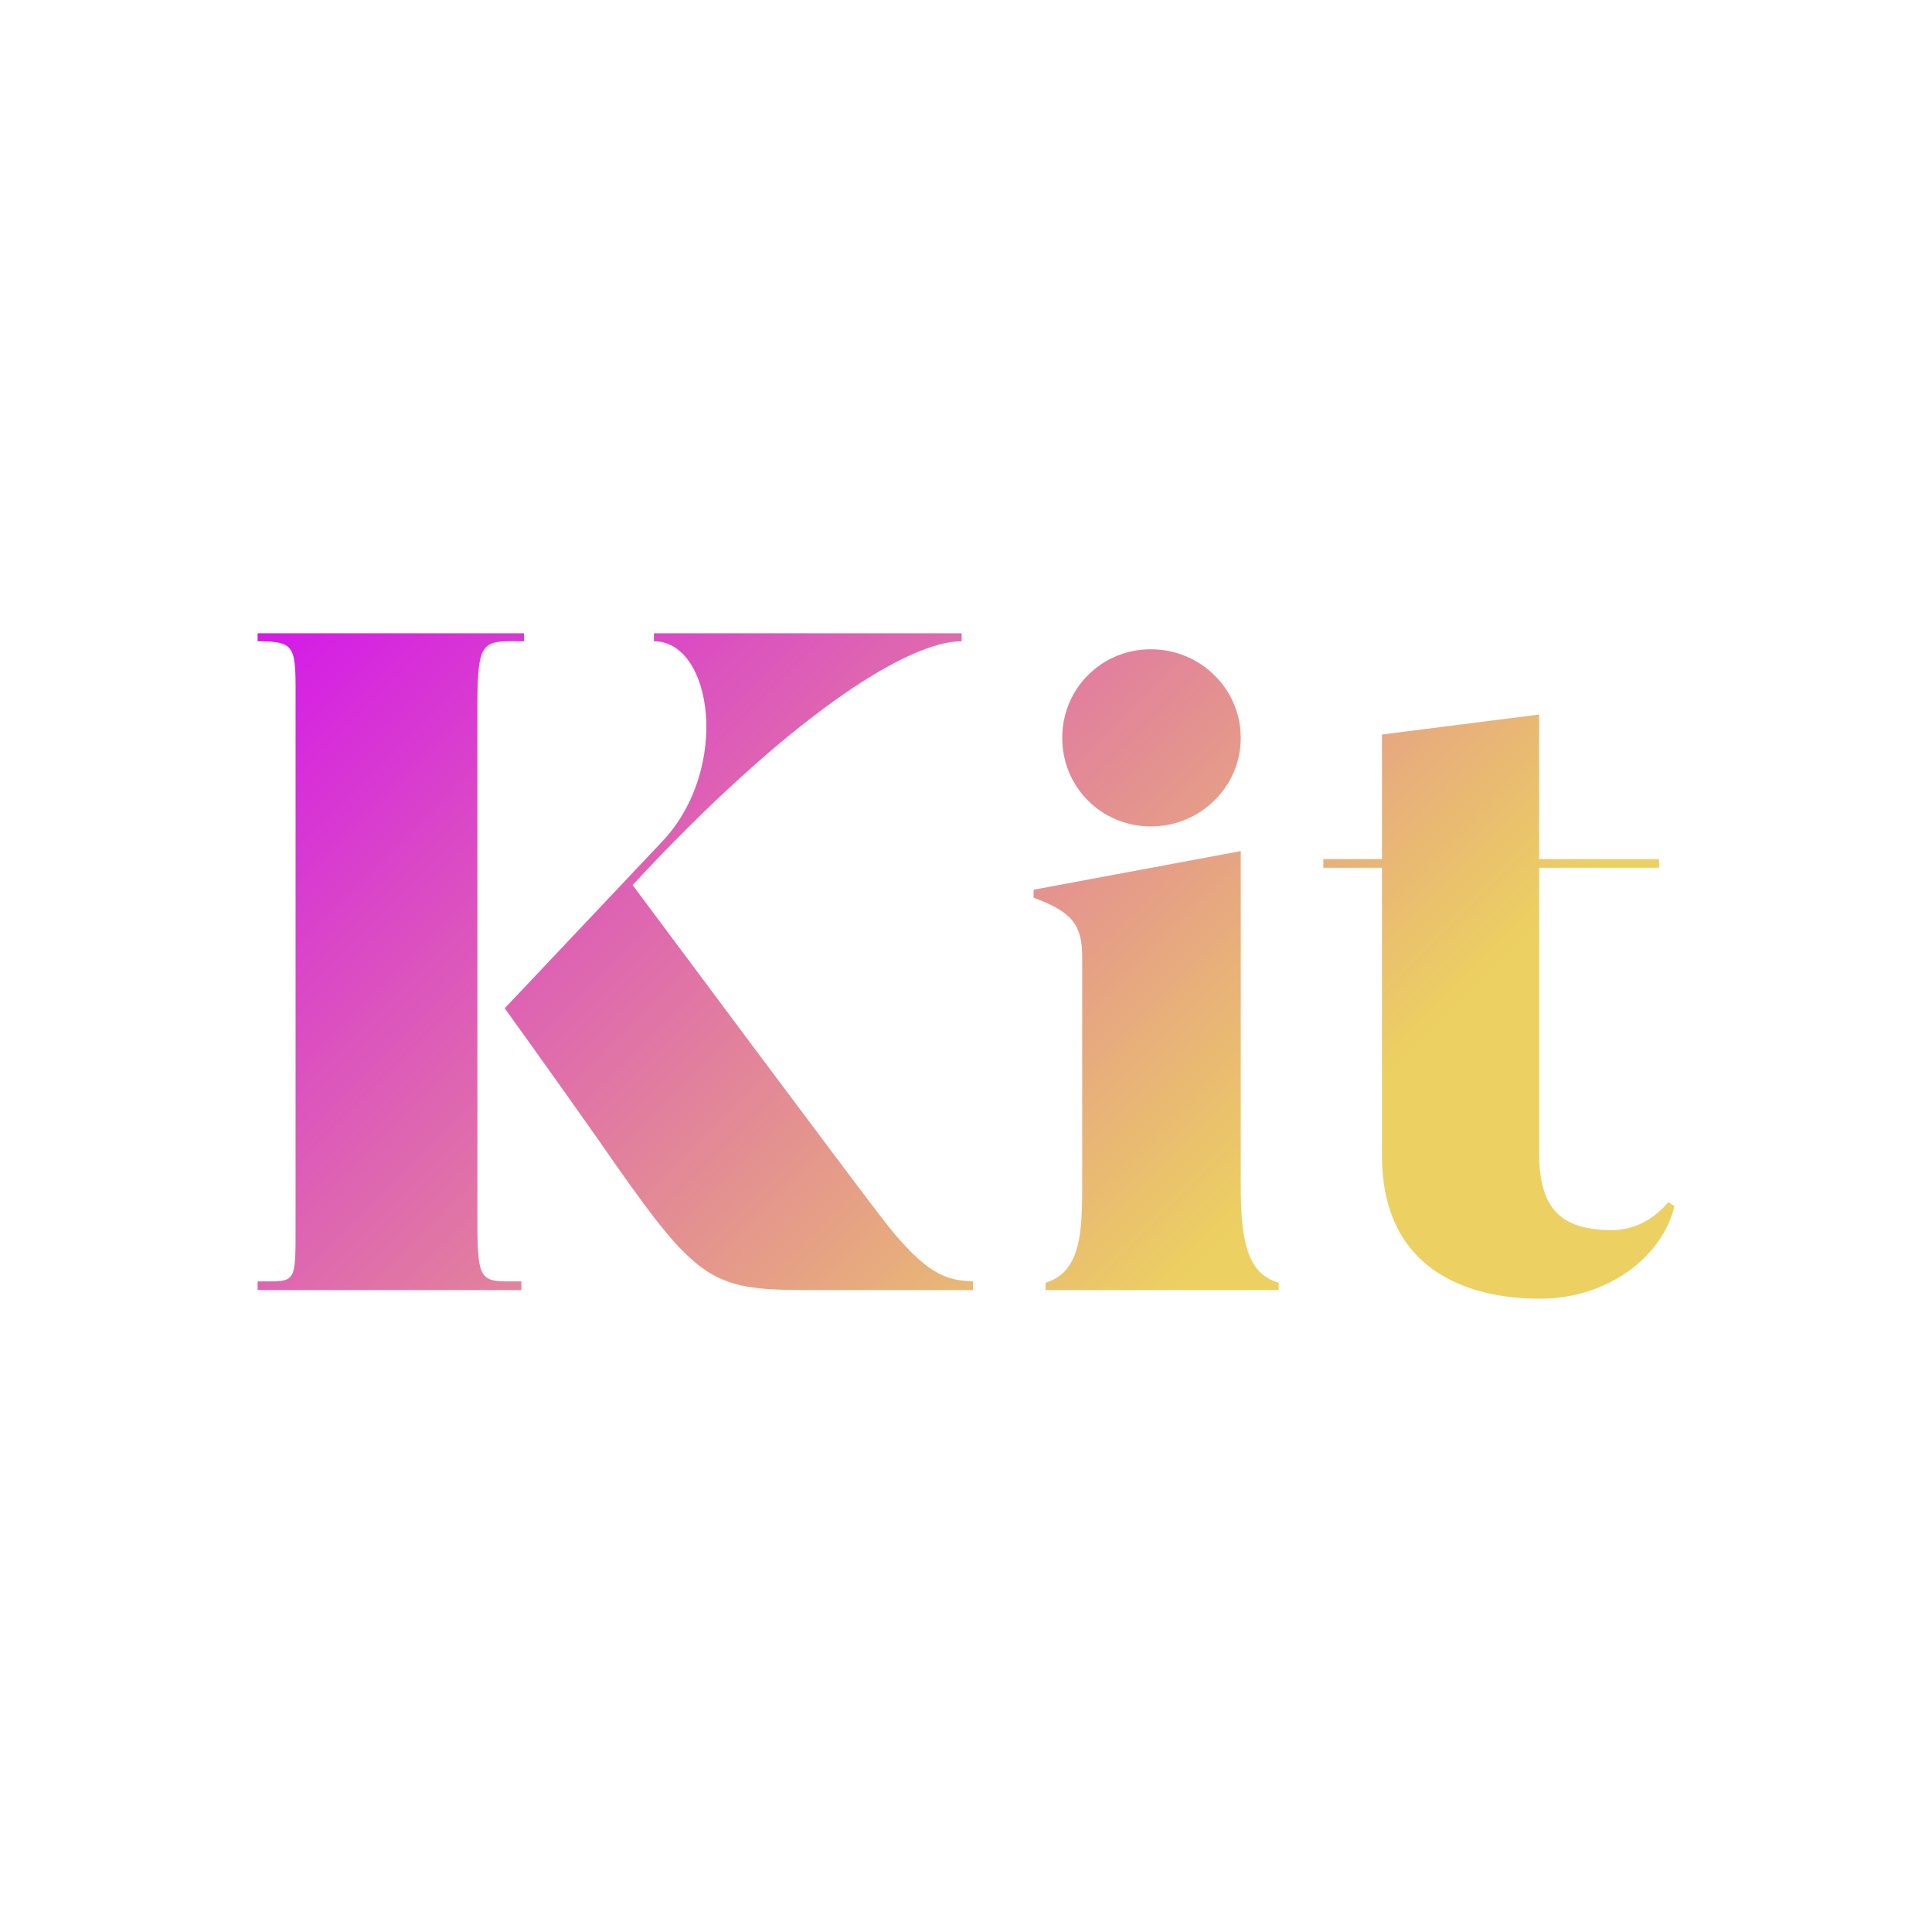 <svg data-v-fde0c5aa="" xmlns="http://www.w3.org/2000/svg" viewBox="0 0 300 300" class="font"><!----><defs data-v-fde0c5aa=""><!----></defs><defs data-v-fde0c5aa=""><linearGradient data-v-fde0c5aa="" gradientTransform="rotate(25)" id="d283d24a-964c-4521-90b0-f4e6575dad4b" x1="0%" y1="0%" x2="100%" y2="0%"><stop data-v-fde0c5aa="" offset="0%" stop-color="#D418EA" stop-opacity="1"></stop><stop data-v-fde0c5aa="" offset="100%" stop-color="#ECD062" stop-opacity="1"></stop></linearGradient></defs><g data-v-fde0c5aa="" id="07caa9c3-db2d-4340-a74f-2bfc81477a41" fill="url(#d283d24a-964c-4521-90b0-f4e6575dad4b)" transform="matrix(10.343,0,0,10.343,34.208,93.888)"><path d="M9.88 9.14C9.88 9.14 9.46 8.60 6.19 4.21C8.46 1.76 10.28 0.55 11.13 0.55L11.13 0.43L6.51 0.43L6.51 0.55C7.39 0.55 7.66 2.45 6.65 3.54L4.27 6.06C4.27 6.06 4.87 6.89 5.68 8.04C7.15 10.16 7.32 10.29 8.81 10.29L11.30 10.29L11.30 10.16C10.93 10.14 10.61 10.11 9.88 9.14ZM4.56 0.43L4.56 0.55C3.95 0.55 3.86 0.49 3.86 1.51L3.86 9.27C3.86 10.22 3.92 10.16 4.52 10.16L4.52 10.29L0.56 10.29L0.56 10.16C1.15 10.16 1.13 10.22 1.13 9.27L1.13 1.51C1.13 0.64 1.16 0.55 0.56 0.55L0.56 0.43ZM13.97 3.33C14.71 3.33 15.32 2.74 15.32 2.00C15.32 1.26 14.71 0.67 13.97 0.67C13.23 0.67 12.64 1.26 12.64 2.00C12.64 2.74 13.23 3.33 13.97 3.33ZM15.32 8.71L15.32 3.70L12.21 4.28L12.21 4.40C12.78 4.61 12.94 4.80 12.94 5.29L12.94 8.71C12.94 9.42 12.92 10.02 12.39 10.18L12.39 10.29L15.89 10.29L15.89 10.18C15.39 10.04 15.32 9.48 15.32 8.71ZM20.89 9.39C20.08 9.39 19.80 9.02 19.80 8.23L19.80 3.95L21.60 3.95L21.60 3.82L19.80 3.82L19.80 1.65L17.44 1.95L17.44 3.82L16.56 3.82L16.56 3.95L17.44 3.95L17.44 8.27C17.44 9.97 18.70 10.42 19.81 10.42C20.85 10.42 21.66 9.77 21.83 9.03L21.74 8.97C21.57 9.17 21.29 9.39 20.89 9.39Z"></path></g><!----><!----></svg>